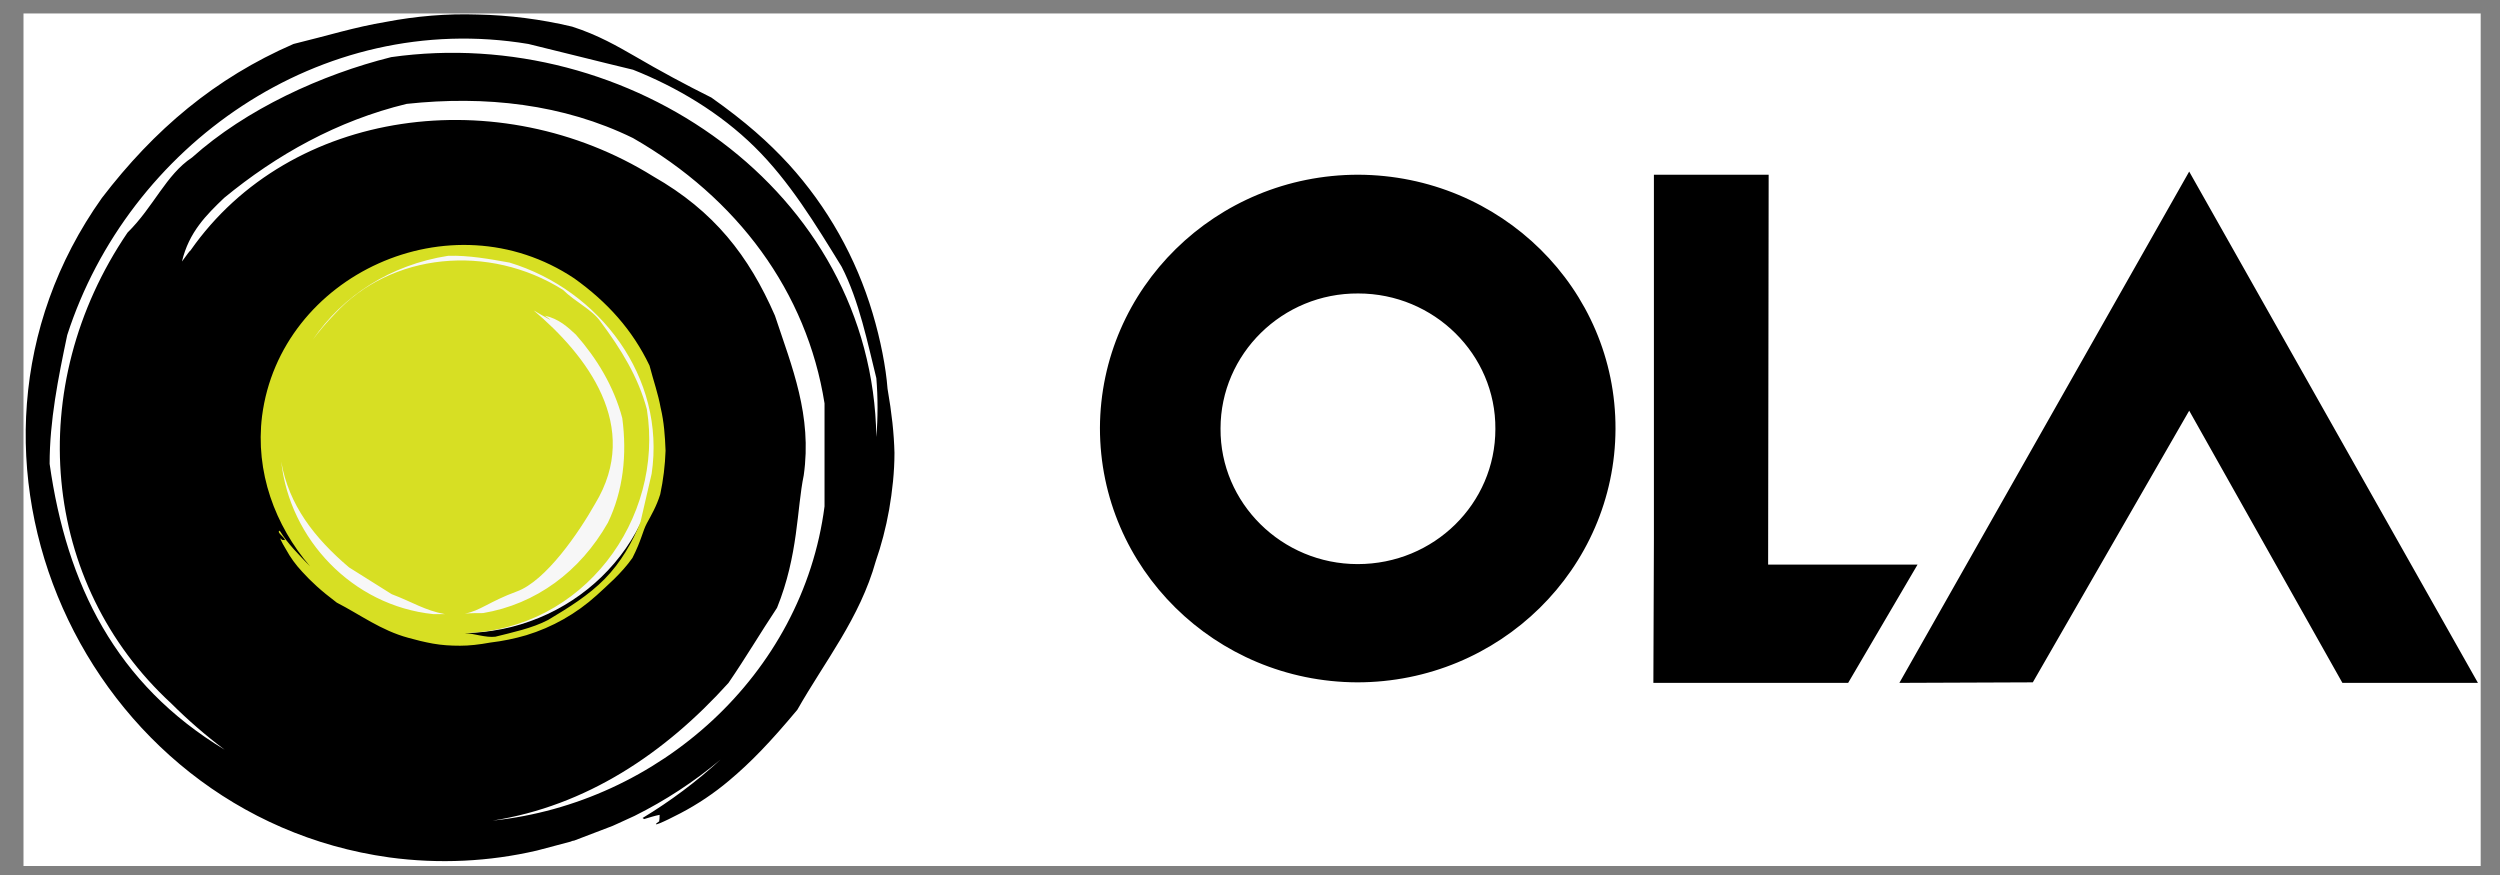 <svg width="80" height="28" viewBox="0 0 80 28" fill="none" xmlns="http://www.w3.org/2000/svg">
<rect x="0" y="0" width="80" height="28" fill="#808080" stroke="none"/>
<g id="OLA logo">
<g clip-path="url(#clip0_1_10084)">
<rect x="0.752" y="0.431" width="78.63" height="27.28" fill="white"/>
<g id="Group">
<path id="Vector" fill-rule="evenodd" clip-rule="evenodd" d="M70.054 13.142L65.05 21.835L60.78 21.852L70.054 5.49L79.294 21.852H74.957L70.054 13.141V13.142ZM56.579 18.068H61.361L59.141 21.852H52.908L52.925 17.244V5.591H56.597L56.58 18.068H56.579ZM43.464 5.591C48.024 5.608 51.713 9.24 51.696 13.729C51.679 18.202 47.99 21.835 43.429 21.835C38.887 21.818 35.198 18.186 35.198 13.696C35.215 9.223 38.904 5.591 43.464 5.591ZM43.447 18.051C45.889 18.051 47.852 16.117 47.852 13.729C47.87 11.342 45.889 9.391 43.464 9.391C41.038 9.374 39.057 11.325 39.057 13.713C39.041 16.1 41.022 18.051 43.446 18.051H43.447ZM28.401 12.438C28.35 11.764 28.179 10.873 27.922 10.017C27.395 8.247 26.479 6.62 25.241 5.257C24.592 4.551 23.858 3.895 22.764 3.122C21.93 2.707 21.11 2.264 20.306 1.794C19.776 1.491 19.144 1.12 18.308 0.852C17.316 0.616 16.303 0.486 15.284 0.465C14.295 0.431 13.303 0.517 12.347 0.701C11.339 0.869 10.502 1.137 9.392 1.407C6.881 2.499 4.935 4.147 3.261 6.334C-2.58 14.556 2.698 26.075 12.449 27.436C14.055 27.655 15.661 27.571 17.18 27.218L18.256 26.933C18.29 26.916 18.341 26.898 18.375 26.898L19.605 26.428C19.673 26.394 19.725 26.377 19.793 26.343L20.306 26.108C21.289 25.619 22.211 25.015 23.055 24.309C22.287 25.013 21.452 25.638 20.562 26.176L20.613 26.21C20.784 26.159 20.937 26.108 21.108 26.075C21.108 26.075 21.108 26.343 21.074 26.293C20.801 26.495 21.228 26.31 21.774 26.024C22.321 25.738 22.851 25.384 23.328 24.981C24.029 24.393 24.644 23.754 25.515 22.712C26.402 21.148 27.513 19.785 28.026 17.953C28.196 17.465 28.349 16.894 28.453 16.305C28.554 15.716 28.623 15.111 28.623 14.489C28.607 13.867 28.538 13.227 28.401 12.438ZM15.763 26.26C18.752 25.789 21.262 24.125 23.311 21.854C23.875 21.03 24.319 20.273 24.865 19.45C25.548 17.767 25.498 16.271 25.719 15.213C25.993 13.294 25.344 11.748 24.798 10.1C23.961 8.183 22.851 6.754 20.903 5.644C15.984 2.584 9.29 3.441 6.096 8.015C6.08 8.015 5.993 8.133 5.823 8.368C6.045 7.427 6.609 6.872 7.172 6.333C8.846 4.955 10.793 3.861 13.013 3.324C15.524 3.054 18.017 3.324 20.254 4.417C23.602 6.333 25.822 9.344 26.385 12.908V16.204C25.685 21.602 21.074 25.705 15.763 26.26ZM28.043 13.984C27.922 6.082 20.118 0.751 12.518 1.828C10.298 2.382 7.872 3.492 6.147 5.039C5.31 5.593 4.918 6.619 4.081 7.443C0.733 12.37 1.314 18.676 5.481 22.511C6.015 23.044 6.586 23.538 7.189 23.991C3.705 21.888 2.134 18.709 1.588 14.843C1.588 13.463 1.861 12.101 2.151 10.723C4.099 4.685 10.229 0.297 16.908 1.407C18.018 1.676 19.128 1.961 20.256 2.231C21.656 2.785 23.039 3.609 24.149 4.703C25.259 5.795 26.096 7.174 26.933 8.536C27.496 9.63 27.77 11.008 28.043 12.101C28.094 12.723 28.094 13.363 28.043 13.985L28.043 13.984Z" fill="black"/>
<path id="Vector_2" fill-rule="evenodd" clip-rule="evenodd" d="M21.11 14.103C21.11 17.5 18.275 20.258 14.774 20.258C11.273 20.258 8.438 17.5 8.438 14.103C8.438 10.707 11.272 7.949 14.774 7.949C18.275 7.949 21.11 10.707 21.11 14.104V14.103Z" fill="#F7F7F7"/>
<path id="Vector_3" fill-rule="evenodd" clip-rule="evenodd" d="M21.143 13.061C21.058 12.59 20.921 12.22 20.785 11.699C20.238 10.555 19.435 9.665 18.376 8.908C14.414 6.268 8.966 8.807 8.386 13.314C8.164 15.097 8.796 16.812 9.923 18.124C9.581 17.77 9.206 17.401 8.95 16.98L8.916 17.014C8.95 17.114 9.087 17.182 9.12 17.282C9.12 17.282 8.984 17.282 9.018 17.265C8.916 17.148 9.001 17.334 9.154 17.585C9.291 17.837 9.462 18.073 9.667 18.292C9.957 18.611 10.264 18.897 10.777 19.284C11.529 19.67 12.195 20.175 13.066 20.41C13.305 20.478 13.578 20.545 13.852 20.595C14.142 20.646 14.415 20.663 14.723 20.663C15.013 20.663 15.32 20.629 15.696 20.561C16.083 20.515 16.465 20.437 16.84 20.327C17.675 20.073 18.445 19.636 19.095 19.048C19.419 18.746 19.881 18.359 20.238 17.854C20.529 17.283 20.563 16.997 20.7 16.744C20.836 16.492 21.007 16.206 21.127 15.819C21.225 15.36 21.282 14.893 21.298 14.424C21.281 13.953 21.247 13.499 21.144 13.062L21.143 13.061ZM17.078 9.934C17.659 10.27 17.744 10.32 17.437 10.102C17.881 10.202 18.154 10.455 18.427 10.707C19.094 11.464 19.64 12.355 19.913 13.38C20.067 14.541 19.947 15.701 19.452 16.727C18.564 18.291 17.147 19.334 15.456 19.619C15.268 19.619 15.063 19.619 14.875 19.636C15.353 19.552 15.661 19.249 16.532 18.929C17.47 18.593 18.53 17.03 19.043 16.121C20.545 13.649 18.769 11.363 17.078 9.934ZM13.868 19.652C11.272 19.384 9.274 17.248 9 14.776C9.239 16.155 10.059 17.214 11.169 18.156C11.562 18.409 12.142 18.761 12.535 19.014C13.202 19.266 13.594 19.535 14.243 19.653H13.868V19.652ZM20.852 15.163C20.734 15.685 20.614 16.189 20.494 16.71C20.238 17.35 19.862 18.005 19.35 18.526C18.838 19.048 18.188 19.451 17.54 19.838C17.027 20.107 16.378 20.241 15.849 20.375C15.541 20.409 15.183 20.275 14.875 20.258C18.667 20.157 21.262 16.61 20.699 13.095C20.425 12.069 19.879 11.178 19.213 10.287C18.94 9.9 18.41 9.665 18.017 9.277C15.643 7.781 12.502 8.084 10.708 10.052C10.457 10.31 10.223 10.585 10.007 10.875C10.964 9.462 12.502 8.471 14.345 8.185C14.995 8.168 15.661 8.286 16.31 8.404C19.179 9.277 21.314 12.069 20.852 15.164V15.163Z" fill="#D7DF23"/>
</g>
</g>
</g>
<defs>
<clipPath id="clip0_1_10084">
<rect x="0.752" y="0.431" width="78.63" height="27.28" fill="white"/>
</clipPath>
</defs>
</svg>
